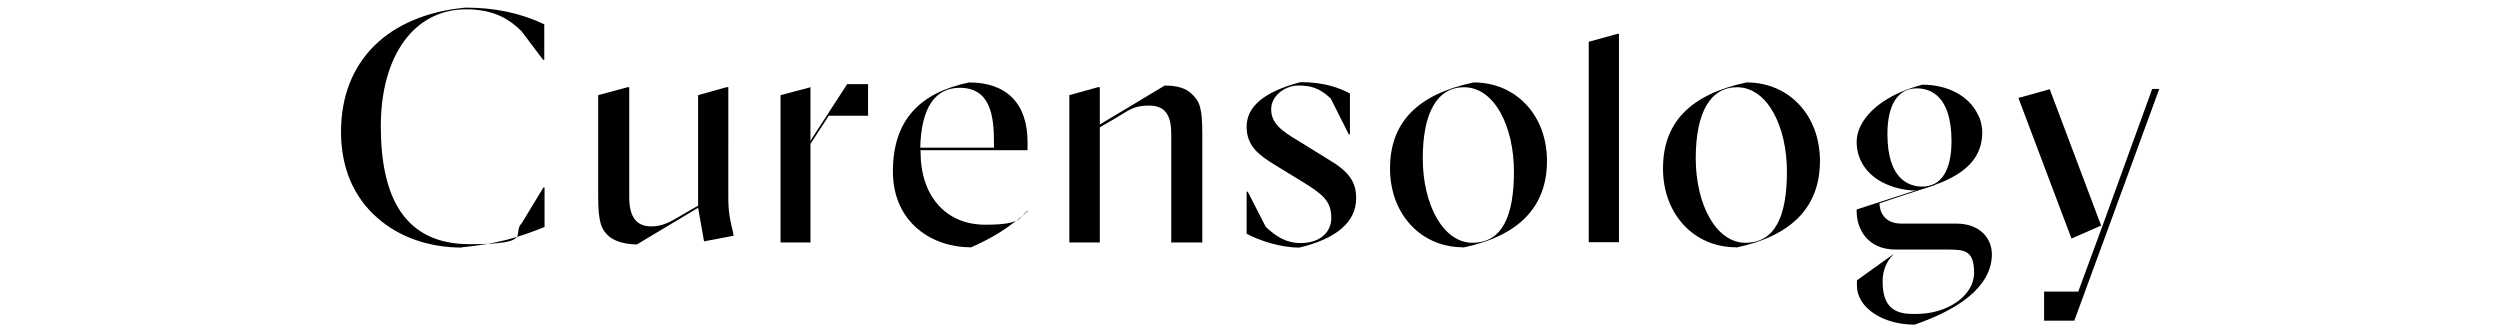 <?xml version="1.0" encoding="UTF-8"?>
<svg id="_レイヤー_1" data-name="レイヤー_1" xmlns="http://www.w3.org/2000/svg" version="1.1" viewBox="0 0 885.6 117.8">
  <!-- Generator: Adobe Illustrator 29.6.1, SVG Export Plug-In . SVG Version: 2.1.1 Build 9)  -->
  <path d="M163.6,87.7c-11.6,0-22.2-3.7-29.9-10.5-8.5-7.4-12.9-17.9-12.9-30.5,0-25,16.5-41.4,44.1-44,10.5,0,19.4,1.9,27.9,5.9v12.6h-.4l-7.7-10.2h0c-3.9-3.8-9.2-7.7-19.6-7.7-18.3,0-30.2,16.3-30.2,41.4s8.3,41.8,31.5,41.8,14.7-3.8,18.4-7.4h0c0,0,7.7-12.7,7.7-12.7h.4v14c-9.1,3.7-16.8,6-29.3,7.2Z"/>
  <path d="M276.5,85.9v-52.2l10.6-2.8v19.7c0,0,0,0,0,0v35.3c0,0-10.6,0-10.6,0Z"/>
  <path d="M343.7,87.6c-13.2,0-27.4-8.5-27.4-26.9s9.8-27.9,27-31.5c13.3,0,20.7,7.5,20.7,21.1v2.9h-37.9v.6c0,15.7,9,25.8,22.9,25.8s11.6-2.8,15.2-5h.1c-7.3,6.4-12.4,9.5-20.5,13.1ZM340,31.1c-8.9,0-13.7,7.3-14,21.2h0,26.1v-2.1c0-9.4-1.4-19.1-12.1-19.1Z"/>
  <path d="M460.2,87.7c-6.7,0-14.1-2.5-18.6-4.9v-14.9h.4l6.4,12.5h0c3.8,3.5,7.3,5.7,12.3,5.7,7.5,0,10.9-4.4,10.9-8.8,0-6.2-3.1-8.5-10.2-12.9l-10.3-6.3c-4.7-3-9.5-6.1-9.5-13.2s6.1-12.4,19.1-15.8c8.5,0,13.6,2,17.5,4v14.5h-.4l-6.4-12.7h0c-4.1-3.9-7.3-4.6-11.6-4.6s-9.5,3.4-9.5,8.4,3.7,7.7,9.8,11.3l10.5,6.5c7.3,4.3,9.9,8,9.8,14-.1,8.2-7.1,14.1-20.1,17.2Z"/>
  <path d="M518.3,87.6c-15,0-25.9-11.8-25.9-27.9s9.4-26.2,29.6-30.5c15.1,0,26,11.7,26,27.8s-9.7,26.5-29.7,30.7ZM518.6,30.9c-9.4,0-14.6,8.9-14.6,25.2s7.2,29.9,17.6,29.9,14.7-9.2,14.7-25.2-6.9-29.9-17.7-29.9Z"/>
  <polygon points="572.9 12 573.5 12 573.5 85.8 562.8 85.8 562.8 14.8 572.9 12"/>
  <path d="M615,87.6c-15,0-25.9-11.8-25.9-27.9s9.4-26.2,29.6-30.5c15.1,0,26,11.7,26,27.8s-9.7,26.5-29.7,30.7ZM615.3,30.9c-9.4,0-14.6,8.9-14.6,25.2s7.2,29.9,17.6,29.9,14.7-9.2,14.7-25.2-6.9-29.9-17.7-29.9Z"/>
  <path d="M670.5,66.1l-.9-.3c-7.5-2.7-11.9-8.5-11.9-15.6s7.2-16,23.3-20.2c9,0,16.5,4,19.6,10.5l.7,1.4c.5,1.4.9,3.3.9,5.1-.1,10-7.3,16.3-23.3,20.5-2.6,0-5.3-.4-7.9-1.2h-.3M679,31.3c-6.7,0-10.4,5.8-10.4,16.2,0,16.2,7.8,18.6,12.4,18.6,6.6,0,10.3-5.7,10.3-16.1,0-16.3-7.7-18.7-12.3-18.7Z"/>
  <g>
    <polygon points="762.4 31.5 744.9 79.7 736.2 103.3 724.1 103.3 724.1 113.6 734.8 113.6 746.7 81.2 764.9 31.5 762.4 31.5"/>
    <polygon points="744.3 79.9 726.1 31.6 726.1 31.6 715 34.7 733.8 84.5 744.3 79.9"/>
  </g>
  <path d="M247.2,72.9l-5.7,3.3c-4.2,2.5-6.9,4-10.8,4h0c-5.3,0-7.8-3.4-7.8-10.4V30.9h-.6l-10.4,2.8v35.8c0,9.2,1.1,11.8,3.8,14.2,1.3,1.1,4.2,2.8,9.9,2.9l21.7-13,2.1,11.9,10.5-2-.2-.8v-.4c-1.1-4.1-1.7-7.4-1.7-12.3V30.9h-.7l-10,2.8v39.2Z"/>
  <polygon points="307.5 29.8 300.1 29.8 287 50 287 51.1 293.6 41 307.5 41 307.5 29.8"/>
  <path d="M389.5,85.9h-10.7s0-52.2,0-52.2l10.1-2.8h.7v13.2l23-13.8c4.5,0,7.6,1,9.6,3,2.8,2.6,3.7,5,3.7,14v38.6h-11v-38.4c0-7.1-2.4-10.1-7.9-10.1s-7.1,1.7-11.4,4.2l-6,3.5v40.8Z"/>
  <path d="M685.4,65.5l-19.6,6.5c0,3,1.7,7.2,7.7,7.2h19.4c8.8,0,12.7,5.5,12.7,10.9s-2.6,16.4-27.4,24.9c-11.4,0-20.4-6.1-20.4-13.8v-1.9l13.1-9.4c-2.7,2.7-4,6-4,9.7,0,6.9,2.2,11.6,10.4,11.6h1.7c10.7,0,20.3-6.3,20.3-14.6s-3.7-8.2-10.3-8.2h-17.5c-10.2,0-13.8-7.6-13.8-13.5v-.7l27.5-8.9h.2Z"/>
</svg>